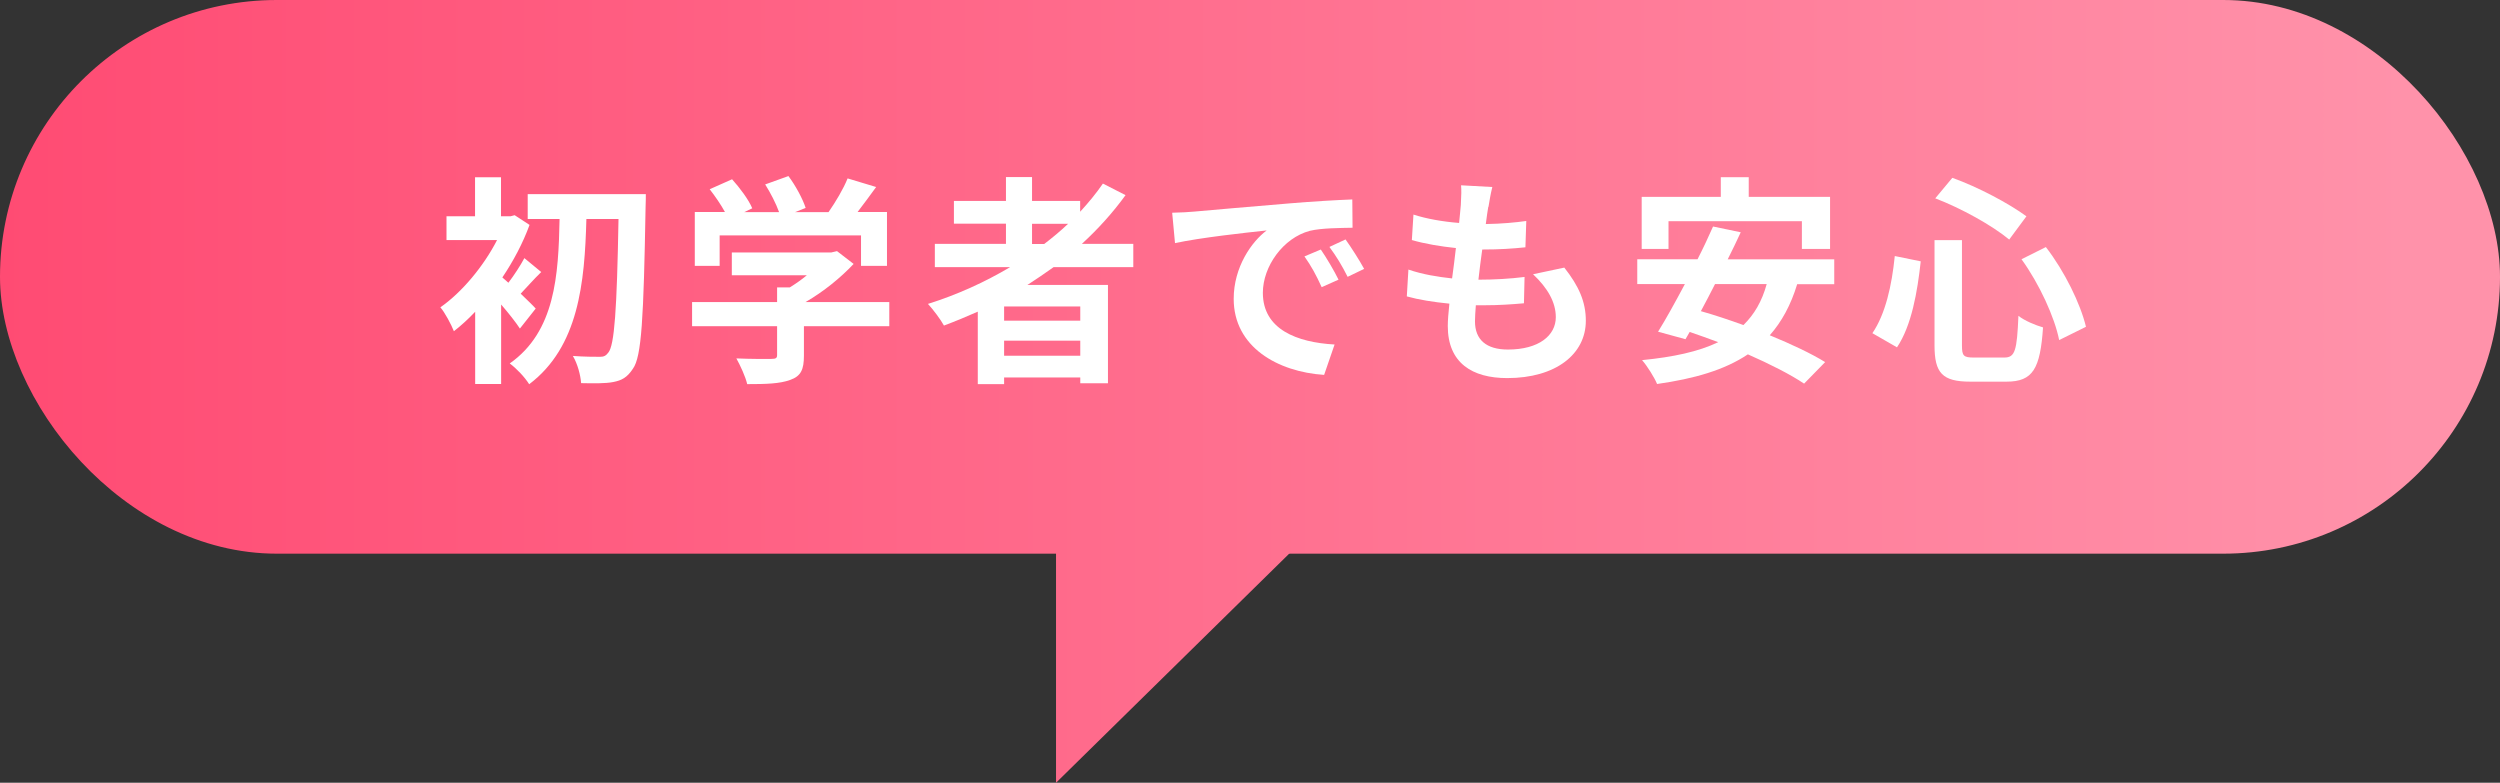 <?xml version="1.0" encoding="UTF-8"?>
<svg id="_レイヤー_2" data-name="レイヤー 2" xmlns="http://www.w3.org/2000/svg" xmlns:xlink="http://www.w3.org/1999/xlink" viewBox="0 0 203.19 63.62">
  <rect x="0" y="0" width="203.19" height="63.62" fill="#333333" stroke="none"/>
  <defs>
    <style>
      .cls-1 {
        fill: url(#_新規グラデーションスウォッチ_3);
      }

      .cls-2 {
        fill: url(#_新規グラデーションスウォッチ_3-2);
      }

      .cls-3 {
        fill: #fff;
      }
    </style>
    <linearGradient id="_新規グラデーションスウォッチ_3" data-name="新規グラデーションスウォッチ 3" x1="-.22" y1="22.5" x2="195.75" y2="22.5" gradientUnits="userSpaceOnUse">
      <stop offset="0" stop-color="#ff4b73"/>
      <stop offset="1" stop-color="#ff92aa"/>
    </linearGradient>
    <linearGradient id="_新規グラデーションスウォッチ_3-2" data-name="新規グラデーションスウォッチ 3" x1="-.22" y1="48.13" x2="195.75" y2="48.13" xlink:href="#_新規グラデーションスウォッチ_3"/>
  </defs>
  <g id="_デザイン" data-name="デザイン">
    <g>
      <rect class="cls-1" x="0" y="0" width="203.19" height="45" rx="22.5" ry="22.5"/>
      <polyline class="cls-2" points="85.83 32.64 85.83 63.62 117.36 32.64"/>
      <g>
        <path class="cls-3" d="M42.26,26.71c-.34-.52-.94-1.28-1.53-1.96v6.46h-2.11v-5.87c-.58.61-1.15,1.13-1.73,1.58-.2-.52-.76-1.57-1.1-1.94,1.75-1.22,3.51-3.33,4.61-5.47h-4.11v-1.93h2.32v-3.17h2.11v3.17h.77l.34-.09,1.21.79c-.54,1.48-1.31,2.93-2.21,4.27.14.13.31.27.49.43.47-.61.99-1.42,1.3-2l1.37,1.13c-.63.61-1.19,1.26-1.67,1.76.54.52,1.03.99,1.22,1.21l-1.28,1.62ZM52.49,15.78s0,.79-.02,1.08c-.16,9-.32,12.14-1.03,13.11-.47.72-.92.95-1.6,1.08-.65.13-1.64.11-2.61.09-.04-.63-.29-1.58-.67-2.21.94.07,1.78.07,2.21.07.29,0,.47-.07.67-.34.5-.59.7-3.49.83-10.86h-2.61c-.14,5.2-.63,10.39-4.65,13.43-.36-.58-1.03-1.28-1.58-1.69,3.69-2.59,3.96-7.15,4.05-11.74h-2.59v-2.02h9.6Z"/>
        <path class="cls-3" d="M72.27,26.51h-6.93v2.39c0,1.12-.23,1.67-1.12,1.98-.85.31-1.96.34-3.49.34-.14-.61-.56-1.51-.88-2.09,1.15.05,2.48.05,2.84.04.38,0,.47-.07.47-.32v-2.34h-6.91v-1.96h6.91v-1.19h1.03c.47-.29.96-.63,1.39-.99h-6.1v-1.85h8.08l.47-.11,1.35,1.04c-1.03,1.1-2.43,2.25-3.91,3.1h6.81v1.96ZM58.49,21.61h-2.02v-4.38h2.45c-.32-.59-.81-1.3-1.24-1.85l1.82-.81c.63.7,1.35,1.66,1.64,2.36l-.65.31h2.83c-.25-.7-.7-1.57-1.13-2.25l1.89-.68c.58.77,1.17,1.87,1.4,2.59l-.86.34h2.72c.59-.85,1.21-1.89,1.55-2.74l2.32.7c-.49.68-1.03,1.4-1.51,2.03h2.39v4.38h-2.11v-2.48h-11.49v2.48Z"/>
        <path class="cls-3" d="M85.62,21.72c-.7.5-1.39.97-2.12,1.44h6.55v7.99h-2.25v-.47h-6.19v.54h-2.14v-5.89c-.9.4-1.84.79-2.75,1.13-.25-.47-.9-1.33-1.3-1.76,2.36-.74,4.61-1.76,6.68-2.99h-6.12v-1.89h5.78v-1.64h-4.23v-1.85h4.23v-1.94h2.12v1.94h3.91v.88c.68-.74,1.3-1.49,1.85-2.29l1.84.94c-1.03,1.42-2.23,2.75-3.55,3.96h4.18v1.89h-6.48ZM87.8,24.91h-6.19v1.15h6.19v-1.15ZM87.8,28.91v-1.22h-6.19v1.22h6.19ZM83.88,19.83h.99c.68-.52,1.33-1.06,1.94-1.64h-2.93v1.64Z"/>
        <path class="cls-3" d="M97.03,17.2c1.51-.13,4.48-.4,7.78-.67,1.85-.16,3.82-.27,5.1-.32l.02,2.3c-.97.02-2.52.02-3.47.25-2.18.58-3.82,2.9-3.82,5.04,0,2.97,2.77,4.03,5.83,4.2l-.85,2.47c-3.78-.25-7.35-2.27-7.35-6.18,0-2.59,1.46-4.65,2.68-5.56-1.69.18-5.37.58-7.45,1.03l-.23-2.47c.72-.02,1.42-.05,1.76-.09ZM108.79,22.73l-1.37.61c-.45-.99-.83-1.69-1.4-2.5l1.33-.56c.45.65,1.1,1.75,1.44,2.45ZM110.88,21.85l-1.35.65c-.49-.97-.9-1.64-1.48-2.43l1.31-.61c.45.63,1.13,1.69,1.51,2.39Z"/>
        <path class="cls-3" d="M120.96,16.82c-.05.31-.13.79-.2,1.39,1.3-.02,2.45-.13,3.29-.25l-.07,2.14c-1.08.11-2.07.18-3.51.18-.11.79-.22,1.64-.31,2.45h.13c1.12,0,2.45-.07,3.62-.22l-.05,2.14c-1.01.09-2.05.16-3.19.16h-.72c-.04.54-.07.99-.07,1.31,0,1.49.92,2.29,2.68,2.29,2.52,0,3.89-1.15,3.89-2.63,0-1.22-.67-2.38-1.85-3.49l2.54-.54c1.19,1.51,1.75,2.79,1.75,4.32,0,2.72-2.45,4.66-6.39,4.66-2.83,0-4.83-1.22-4.83-4.23,0-.43.05-1.08.13-1.82-1.31-.13-2.5-.32-3.46-.59l.13-2.18c1.17.4,2.38.59,3.55.72.11-.81.22-1.66.31-2.47-1.24-.13-2.52-.34-3.58-.65l.13-2.07c1.04.34,2.4.58,3.71.68.05-.56.11-1.04.14-1.46.05-.85.05-1.21.02-1.6l2.54.14c-.16.65-.23,1.13-.31,1.6Z"/>
        <path class="cls-3" d="M146.07,23.09c-.52,1.71-1.26,3.06-2.23,4.16,1.75.72,3.37,1.48,4.5,2.18l-1.71,1.75c-1.1-.74-2.75-1.58-4.57-2.38-1.91,1.28-4.36,1.98-7.38,2.41-.2-.5-.81-1.48-1.22-1.94,2.52-.25,4.57-.68,6.19-1.46-.79-.29-1.57-.58-2.32-.83l-.34.59-2.23-.61c.65-1.04,1.4-2.41,2.18-3.87h-3.87v-2.02h4.9c.47-.92.9-1.84,1.26-2.66l2.25.47c-.32.7-.68,1.44-1.06,2.2h8.66v2.02h-2.99ZM135.61,20.23h-2.18v-4.23h6.43v-1.6h2.27v1.6h6.61v4.23h-2.29v-2.25h-10.84v2.25ZM139.39,23.09c-.38.76-.77,1.49-1.15,2.2,1.1.31,2.27.7,3.46,1.13.88-.86,1.51-1.94,1.89-3.33h-4.19Z"/>
        <path class="cls-3" d="M156.11,21.24c-.27,2.47-.74,5.22-1.93,6.99l-2-1.15c1.06-1.55,1.58-3.87,1.82-6.27l2.11.43ZM159.46,19.52v8.55c0,.86.13.99.97.99h2.47c.88,0,1.03-.56,1.15-3.39.5.4,1.4.77,2,.94-.23,3.35-.81,4.41-2.97,4.41h-2.93c-2.29,0-2.92-.7-2.92-2.95v-8.55h2.23ZM158.67,14.45c2.12.76,4.61,2.09,6.03,3.13l-1.4,1.89c-1.39-1.15-3.89-2.54-6.01-3.35l1.39-1.67ZM166.28,20.08c1.53,1.98,2.81,4.61,3.26,6.48l-2.18,1.08c-.36-1.84-1.62-4.59-3.06-6.57l1.98-.99Z"/>
      </g>
    </g>
  </g>
</svg>